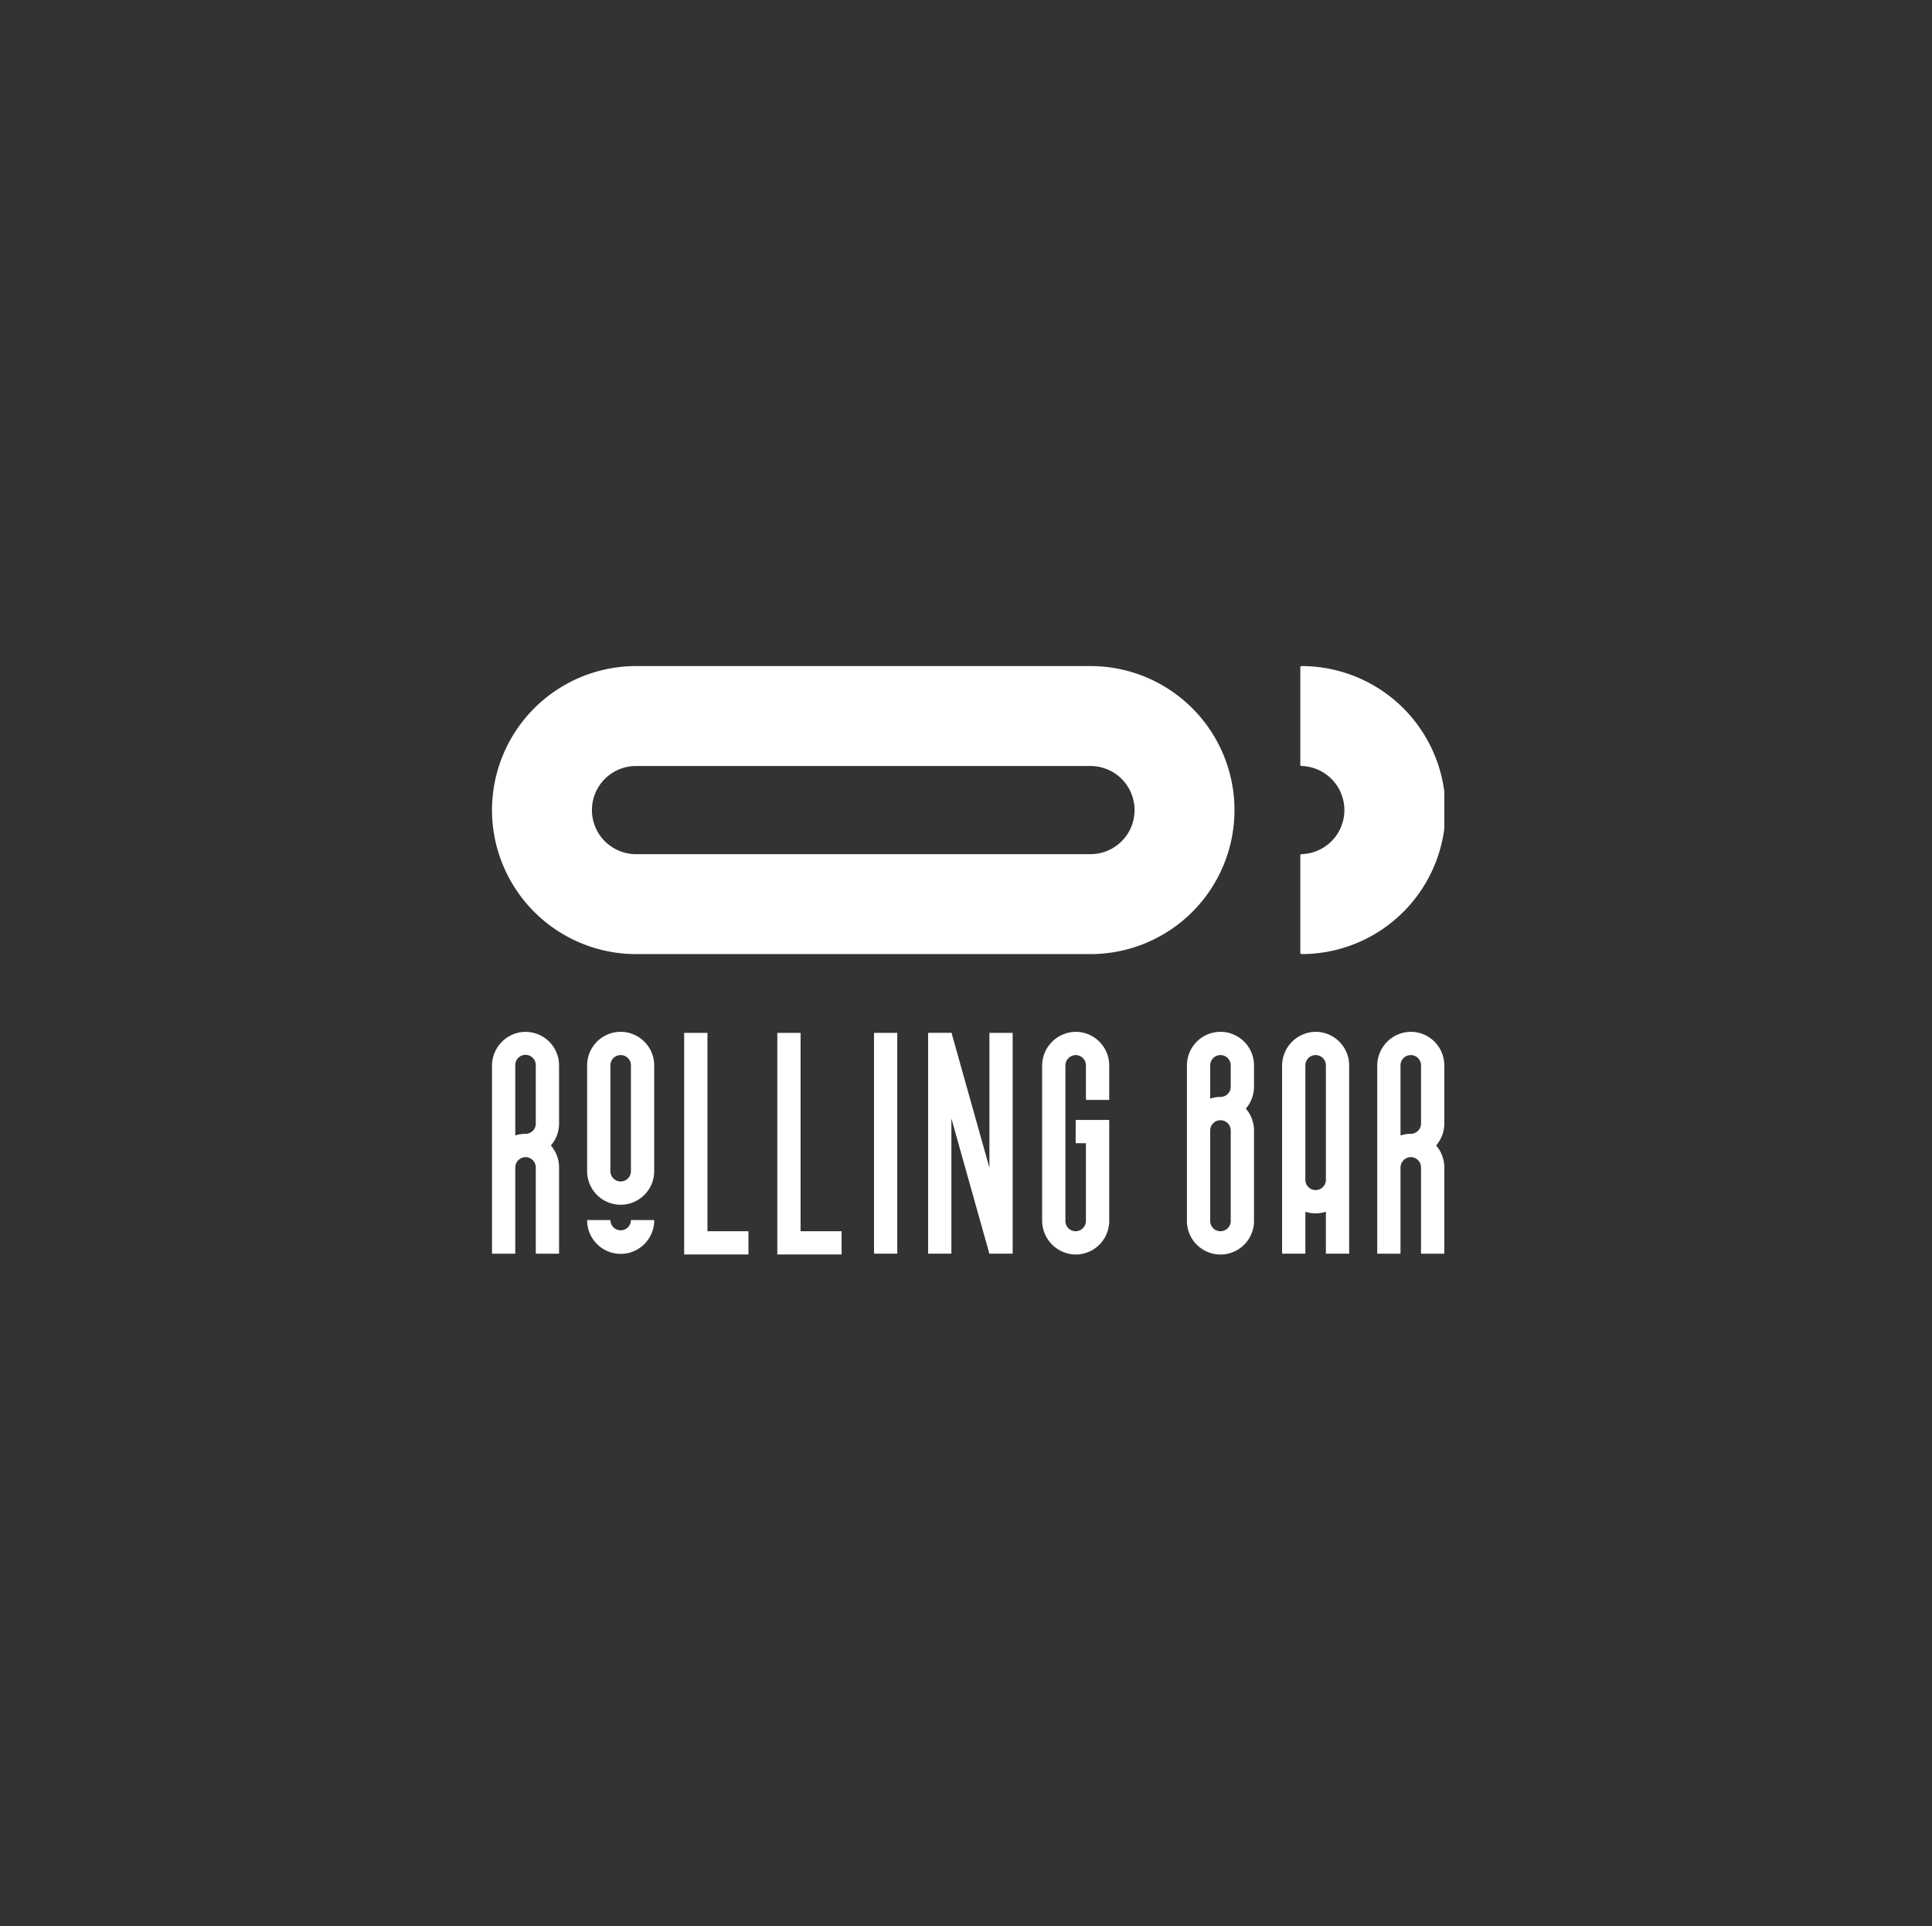 <svg xmlns="http://www.w3.org/2000/svg" xmlns:xlink="http://www.w3.org/1999/xlink" width="322" height="321" viewBox="0 0 322 321"><rect x="0" y="0" width="322" height="321" fill="#333333" stroke="none"/><defs><clipPath id="clip-path"><rect id="&#x77E9;&#x5F62;_3183" data-name="&#x77E9;&#x5F62; 3183" width="322" height="321" transform="translate(799 6453)" fill="none"></rect></clipPath><clipPath id="clip-path-2"><rect id="&#x77E9;&#x5F62;_1590" data-name="&#x77E9;&#x5F62; 1590" width="158.718" height="98.064" fill="none"></rect></clipPath></defs><g id="ml-ind_sec6_roll" transform="translate(-799 -6453)" clip-path="url(#clip-path)"><g id="&#x7EC4;_16881" data-name="&#x7EC4; 16881" transform="translate(881 6564)"><g id="&#x7EC4;_16880" data-name="&#x7EC4; 16880" transform="translate(0 0)" clip-path="url(#clip-path-2)"><path id="&#x8DEF;&#x5F84;_14695" data-name="&#x8DEF;&#x5F84; 14695" d="M15.594,38.454A5.6,5.6,0,0,0,10,44.043V61.682a5.589,5.589,0,1,0,11.178,0V44.043a5.6,5.6,0,0,0-5.589-5.589M17.3,61.682a1.71,1.71,0,1,1-3.421,0V44.043a1.71,1.71,0,0,1,3.421,0Z" transform="translate(5.854 22.499)" fill="#fff"></path><path id="&#x8DEF;&#x5F84;_14696" data-name="&#x8DEF;&#x5F84; 14696" d="M15.593,59.956a1.713,1.713,0,0,1-1.71-1.668.043.043,0,0,0-.043-.043H10.05a.044.044,0,0,0-.044.046,5.588,5.588,0,0,0,11.176,0,.046.046,0,0,0-.046-.046h-3.79a.043.043,0,0,0-.043.043,1.713,1.713,0,0,1-1.71,1.668" transform="translate(5.854 34.079)" fill="#fff"></path><path id="&#x8DEF;&#x5F84;_14697" data-name="&#x8DEF;&#x5F84; 14697" d="M5.454,38.457A5.656,5.656,0,0,0,0,44.149V75.381a.046.046,0,0,0,.046.046H3.833a.046.046,0,0,0,.046-.046V61.1a1.743,1.743,0,0,1,1.544-1.753,1.712,1.712,0,0,1,1.875,1.7V75.381a.046.046,0,0,0,.048.046h3.787a.046.046,0,0,0,.044-.046V61.046A5.559,5.559,0,0,0,9.81,57.4a5.566,5.566,0,0,0,1.366-3.65v-9.7a5.593,5.593,0,0,0-5.722-5.586M3.879,55.728V44.042a1.71,1.71,0,1,1,3.419,0v9.7a1.712,1.712,0,0,1-1.709,1.712,5.535,5.535,0,0,0-1.71.269" transform="translate(0 22.5)" fill="#fff"></path><path id="&#x8DEF;&#x5F84;_14698" data-name="&#x8DEF;&#x5F84; 14698" d="M63.3,38.457a5.657,5.657,0,0,0-5.454,5.692V69.871A5.658,5.658,0,0,0,63.3,75.563a5.594,5.594,0,0,0,5.724-5.587V53.187a.046.046,0,0,0-.046-.044h-5.5a.045.045,0,0,0-.044.044v3.788a.044.044,0,0,0,.044.044h1.666V69.927A1.745,1.745,0,0,1,63.6,71.68a1.713,1.713,0,0,1-1.875-1.7V44.093A1.745,1.745,0,0,1,63.27,42.34a1.713,1.713,0,0,1,1.875,1.7v5.711a.046.046,0,0,0,.044.046h3.788a.046.046,0,0,0,.046-.046V44.044A5.594,5.594,0,0,0,63.3,38.457" transform="translate(33.844 22.5)" fill="#fff"></path><path id="&#x8DEF;&#x5F84;_14699" data-name="&#x8DEF;&#x5F84; 14699" d="M24.039,38.562H20.25a.045.045,0,0,0-.044.044V75.5H30.874a.045.045,0,0,0,.046-.044V71.668a.046.046,0,0,0-.046-.044h-6.79V38.606a.044.044,0,0,0-.044-.044" transform="translate(11.822 22.562)" fill="#fff"></path><path id="&#x8DEF;&#x5F84;_14700" data-name="&#x8DEF;&#x5F84; 14700" d="M33.833,38.562H30.044a.045.045,0,0,0-.044.044V75.5H40.668a.045.045,0,0,0,.046-.044V71.668a.046.046,0,0,0-.046-.044h-6.79V38.606a.044.044,0,0,0-.044-.044" transform="translate(17.552 22.562)" fill="#fff"></path><path id="&#x8DEF;&#x5F84;_14701" data-name="&#x8DEF;&#x5F84; 14701" d="M40.213,75.363H44a.045.045,0,0,0,.044-.044V38.606A.044.044,0,0,0,44,38.562H40.213a.043.043,0,0,0-.044.044V75.318a.044.044,0,0,0,.044.044" transform="translate(23.502 22.562)" fill="#fff"></path><path id="&#x8DEF;&#x5F84;_14702" data-name="&#x8DEF;&#x5F84; 14702" d="M56.072,61.062,49.745,38.536l-.149.041H45.858V75.334a.043.043,0,0,0,.044.044h3.788a.044.044,0,0,0,.044-.044V52.841l6.339,22.565.1-.029h3.777V38.623a.046.046,0,0,0-.046-.046H56.117a.046.046,0,0,0-.044.046Z" transform="translate(26.83 22.547)" fill="#fff"></path><path id="&#x8DEF;&#x5F84;_14703" data-name="&#x8DEF;&#x5F84; 14703" d="M78.66,38.455a5.594,5.594,0,0,0-5.589,5.587V69.976a5.589,5.589,0,0,0,11.178,0V54.9a5.559,5.559,0,0,0-1.366-3.649,5.567,5.567,0,0,0,1.366-3.65V44.042a5.594,5.594,0,0,0-5.589-5.587m0,3.877a1.712,1.712,0,0,1,1.71,1.71V47.6a1.712,1.712,0,0,1-1.71,1.71,5.543,5.543,0,0,0-1.71.271V44.042a1.712,1.712,0,0,1,1.71-1.71m1.71,27.644a1.71,1.71,0,0,1-3.421,0V54.9a1.71,1.71,0,0,1,3.421,0Z" transform="translate(42.752 22.5)" fill="#fff"></path><path id="&#x8DEF;&#x5F84;_14704" data-name="&#x8DEF;&#x5F84; 14704" d="M104.259,44.042a5.594,5.594,0,0,0-5.724-5.586,5.656,5.656,0,0,0-5.454,5.692V75.381a.046.046,0,0,0,.046.046h3.788a.046.046,0,0,0,.044-.046V61.1a1.744,1.744,0,0,1,1.545-1.753,1.712,1.712,0,0,1,1.875,1.7V75.381a.046.046,0,0,0,.046.046h3.787a.046.046,0,0,0,.046-.046V61.046a5.559,5.559,0,0,0-1.366-3.649,5.566,5.566,0,0,0,1.366-3.65Zm-7.3,11.685V44.042a1.71,1.71,0,1,1,3.421,0v9.7a1.714,1.714,0,0,1-1.71,1.712,5.55,5.55,0,0,0-1.71.269" transform="translate(54.459 22.5)" fill="#fff"></path><path id="&#x8DEF;&#x5F84;_14705" data-name="&#x8DEF;&#x5F84; 14705" d="M88.53,38.456a5.658,5.658,0,0,0-5.454,5.692V75.382a.046.046,0,0,0,.046.044H86.91a.045.045,0,0,0,.044-.044V68.437a5.531,5.531,0,0,0,3.421,0v6.944a.046.046,0,0,0,.046.044h3.787a.046.046,0,0,0,.046-.044V44.043a5.6,5.6,0,0,0-5.724-5.587m.135,26.374a1.712,1.712,0,0,1-1.71-1.71V44.043a1.71,1.71,0,0,1,3.421,0V63.119a1.712,1.712,0,0,1-1.71,1.71" transform="translate(48.606 22.499)" fill="#fff"></path><path id="&#x8DEF;&#x5F84;_14706" data-name="&#x8DEF;&#x5F84; 14706" d="M0,24A24.026,24.026,0,0,0,24,48H99.747a24,24,0,1,0,0-48H24A24.026,24.026,0,0,0,0,24m99.747-7.345a7.345,7.345,0,1,1,0,14.69H24a7.345,7.345,0,0,1,0-14.69Z" transform="translate(0 0.001)" fill="#fff"></path><path id="&#x8DEF;&#x5F84;_14707" data-name="&#x8DEF;&#x5F84; 14707" d="M92.337,24a7.354,7.354,0,0,1-7.158,7.344.187.187,0,0,0-.187.187V47.8a.2.2,0,0,0,.2.2,24,24,0,0,0,0-48,.2.2,0,0,0-.2.2V16.467a.187.187,0,0,0,.187.187A7.354,7.354,0,0,1,92.337,24" transform="translate(49.727 0.001)" fill="#fff"></path></g></g></g></svg>